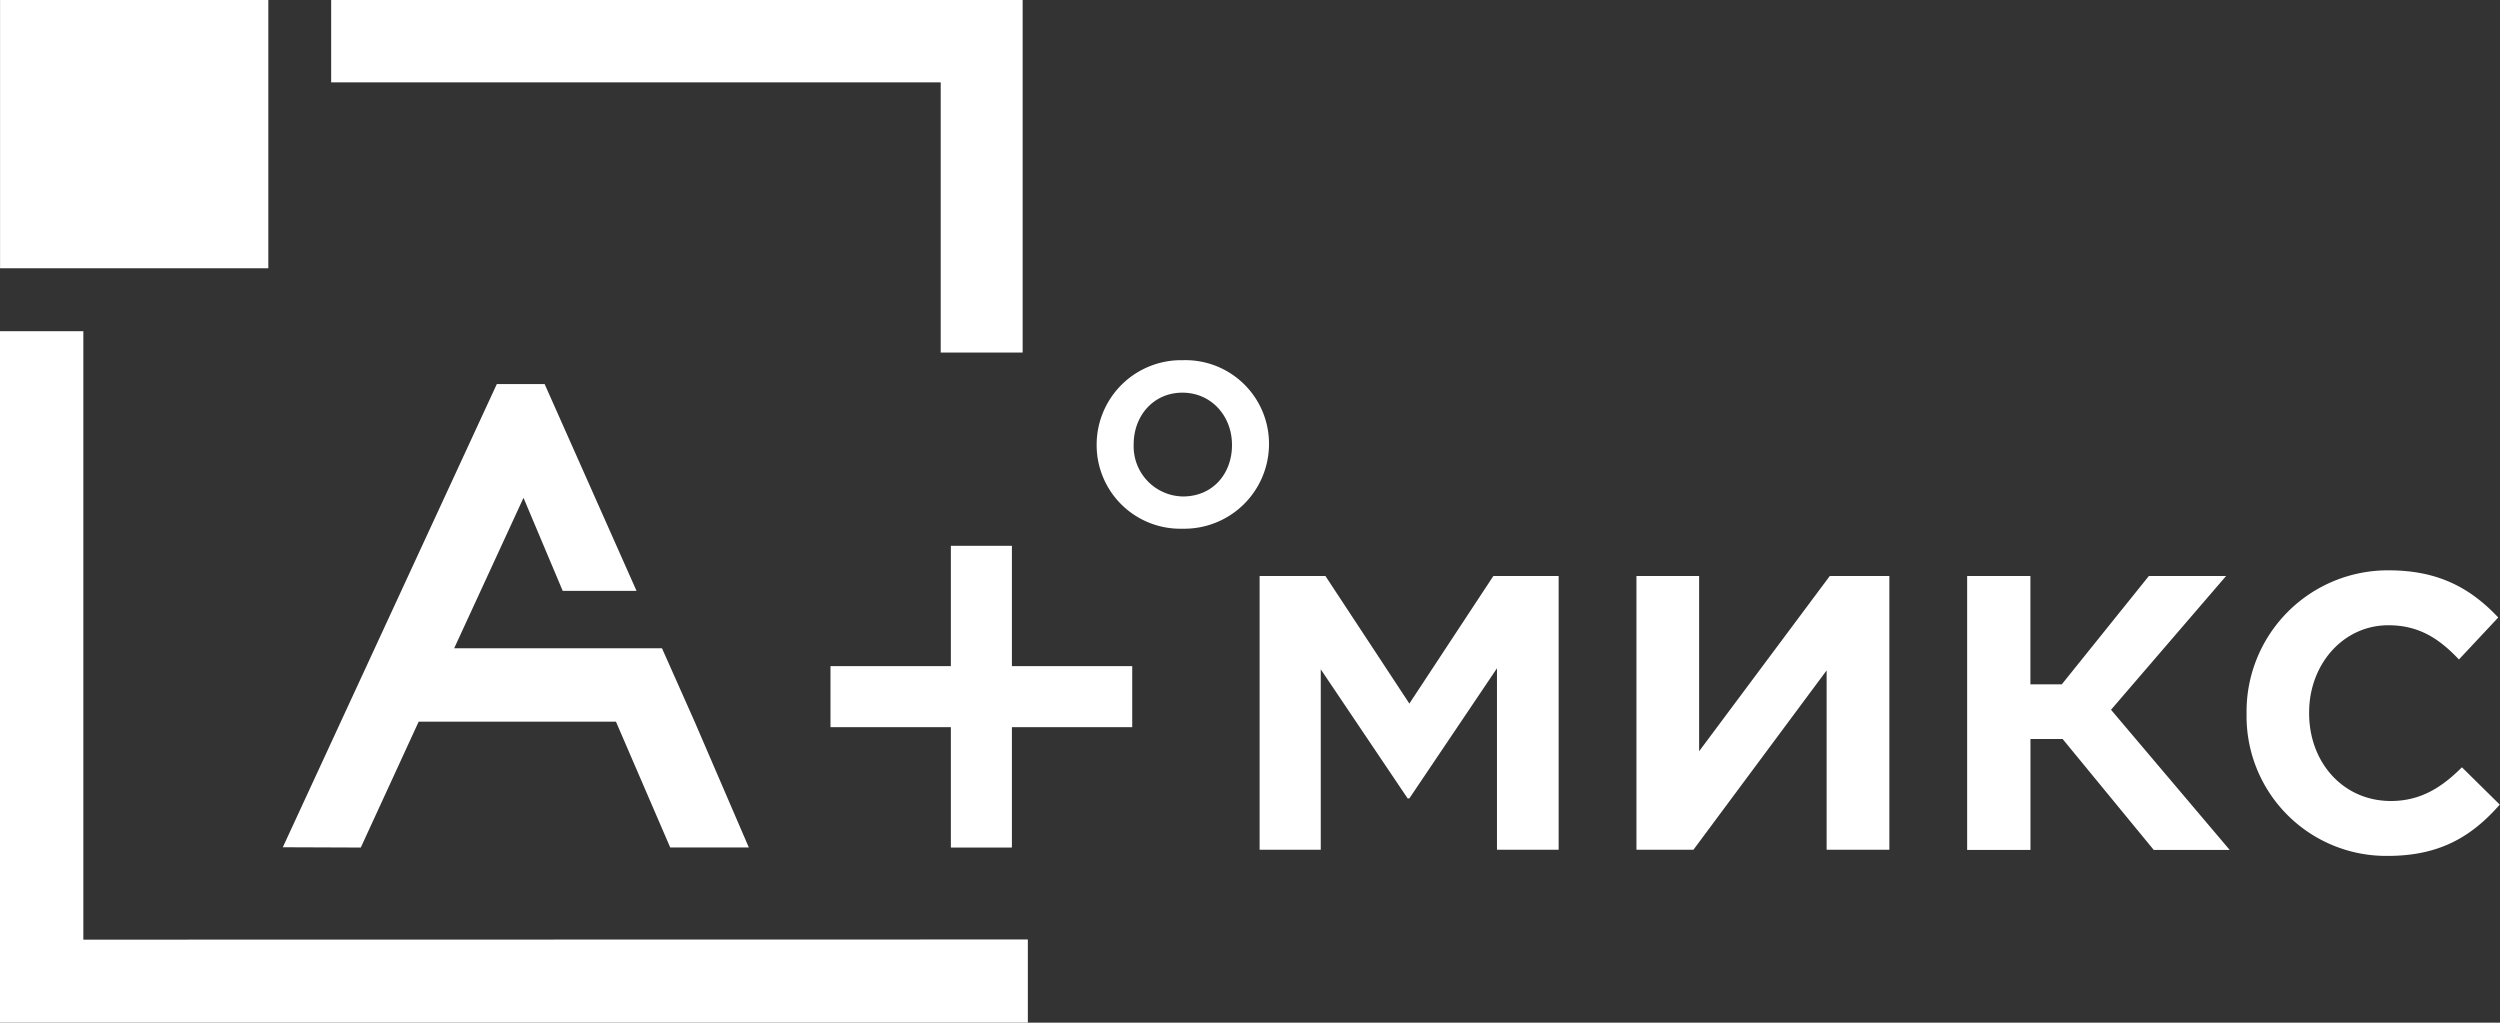 <svg xmlns="http://www.w3.org/2000/svg" viewBox="0 0 428.03 175.09"><rect x="0" y="0" width="428.03" height="175.09" fill="#333333" stroke="none"/><defs><style>.cls-1{fill:#fff;}</style></defs><g id="Слой_2" data-name="Слой 2"><g id="Слой_1-2" data-name="Слой 1"><path class="cls-1" d="M215.66,98.62h11.27l14.37,21.84,14.38-21.84h11.18v46.86H256.3V114.42l-15,22.27H241L226.13,114.6v30.88H215.66Z"/><path class="cls-1" d="M280.18,98.62h10.73v30l22.37-30h10.2v46.86H312.74v-30.7l-22.8,30.7h-9.76Z"/><path class="cls-1" d="M347.63,117.17H353l14.91-18.55h13.22l-19.7,22.9,20.32,24h-13l-15.61-19h-5.5v19H336.8V98.62h10.83Z"/><path class="cls-1" d="M384.64,122.32v-.18A24.18,24.18,0,0,1,409,97.65c8.78,0,14.2,3.28,18.73,8.07L421,112.91c-3.28-3.46-6.74-5.86-12.07-5.86-7.81,0-13.58,6.75-13.58,14.91v.18c0,8.34,5.77,15,14,15,5.06,0,8.7-2.31,12.16-5.77l6.48,6.39c-4.61,5.23-10,8.78-19.17,8.78A23.91,23.91,0,0,1,384.64,122.32Z"/><polygon class="cls-1" points="118.93 123.56 113.34 110.99 100.48 110.99 93.61 110.99 77.76 110.99 89.63 85.23 96.34 101.16 108.98 101.16 93.25 65.76 85.06 65.76 48.42 145.06 61.77 145.11 71.68 123.56 105.46 123.56 114.75 145.1 128.21 145.1 118.93 123.56"/><polygon class="cls-1" points="175.98 160.85 14.27 160.88 14.27 56.7 0 56.7 0 175.09 175.98 175.09 175.98 160.85"/><polygon class="cls-1" points="175.09 60.36 175.09 0 56.7 0 56.7 14.1 161.06 14.1 161.06 60.36 175.09 60.36"/><rect class="cls-1" x="0.01" width="45.93" height="45.93"/><polygon class="cls-1" points="193.85 114.05 173.25 114.05 173.25 93.45 162.8 93.45 162.8 114.05 142.19 114.05 142.19 124.5 162.8 124.5 162.8 145.11 173.25 145.11 173.25 124.5 193.85 124.5 193.85 114.05"/><path class="cls-1" d="M187.76,76.24v-.1a14.47,14.47,0,0,1,14.78-14.47A14.31,14.31,0,0,1,217.27,76v.1a14.51,14.51,0,0,1-14.83,14.42A14.32,14.32,0,0,1,187.76,76.24Zm23.17,0v-.1c0-4.88-3.51-8.91-8.49-8.91s-8.34,4-8.34,8.81v.1A8.57,8.57,0,0,0,202.54,85C207.73,85,210.93,81,210.93,76.24Z"/></g></g></svg>